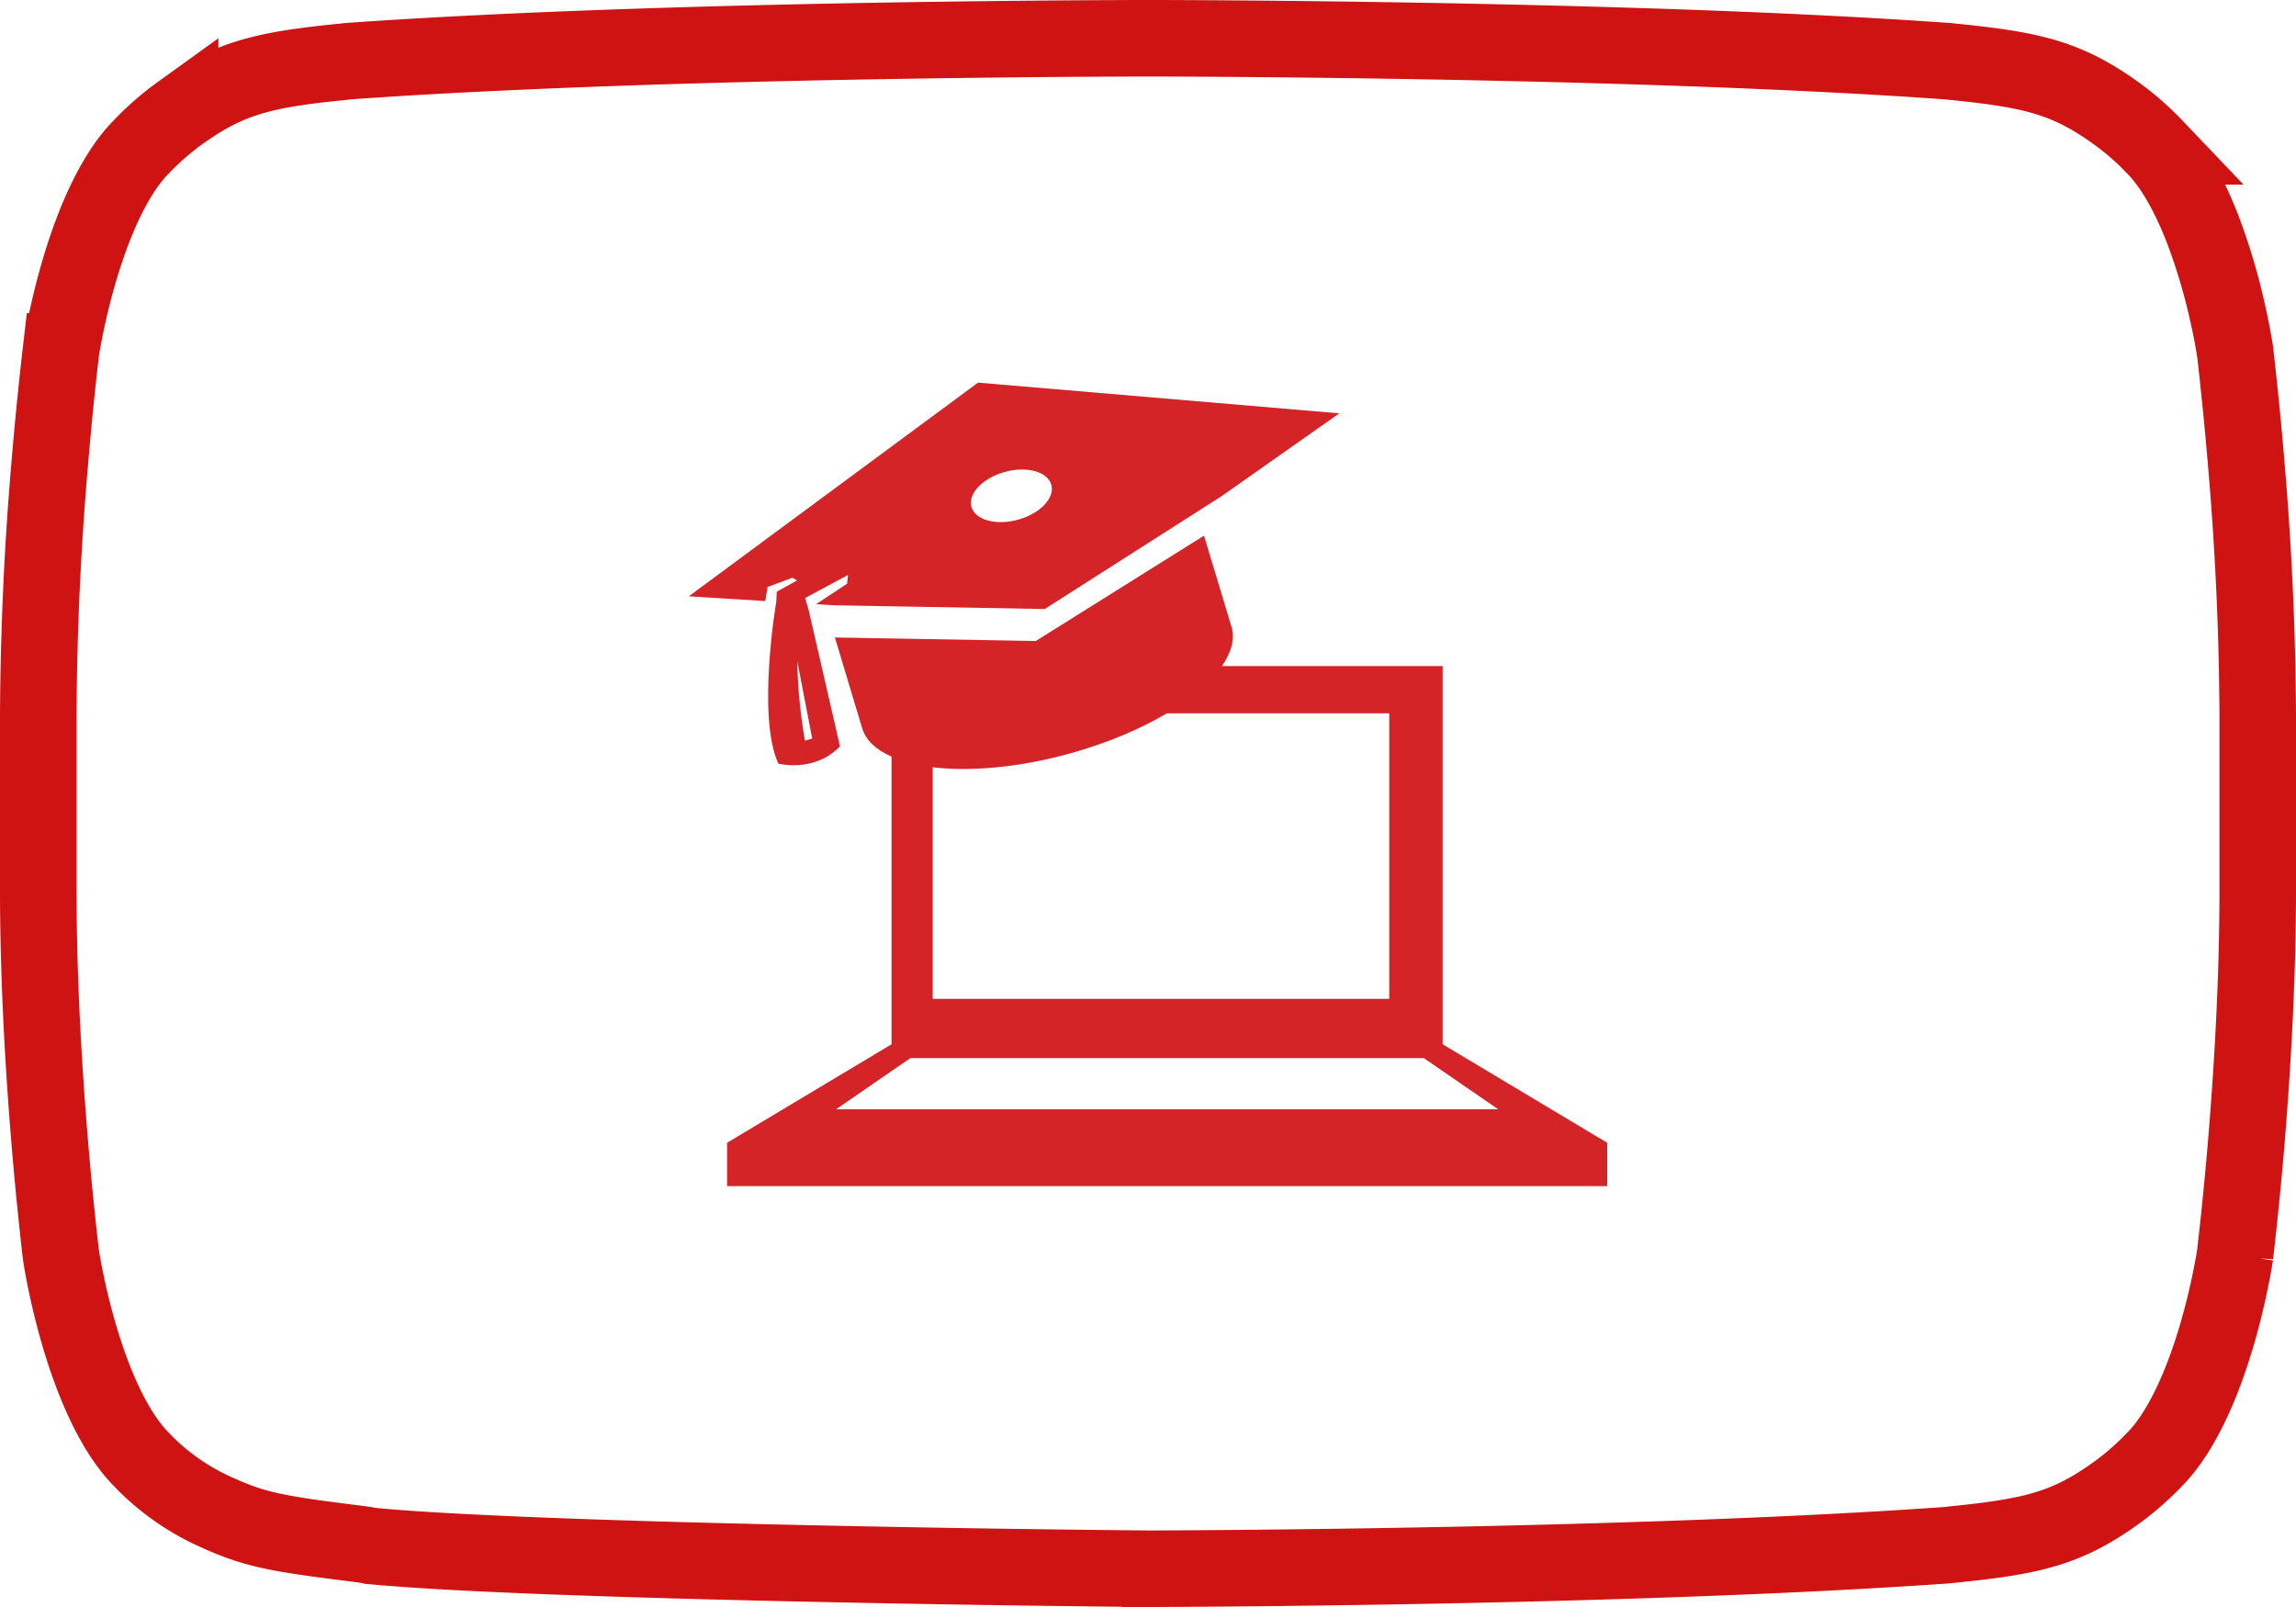 <svg xmlns="http://www.w3.org/2000/svg" width="60" height="42" viewBox="0 0 60 42">
    <g fill="none" fill-rule="nonzero">
        <path stroke="#CE1312" stroke-width="2" d="M58.409 9.192a14.16 14.16 0 0 0-.187-.972 15.772 15.772 0 0 0-.644-2.186c-.368-.96-.8-1.72-1.285-2.209a7.185 7.185 0 0 0-1.01-.878c-1.264-.902-2.146-1.121-4.19-1.327a3.482 3.482 0 0 1-.161-.018c-1.955-.14-4.239-.256-6.786-.348-3.09-.11-6.404-.182-9.717-.222a469.671 469.671 0 0 0-4.1-.032h-.658l-.897.004c-.966.005-2.043.014-3.203.028-3.313.04-6.626.111-9.717.222-2.547.092-4.831.207-6.74.344l-.207.022c-2.048.206-2.934.426-4.2 1.334a7.265 7.265 0 0 0-1.014.884c-.473.476-.905 1.235-1.272 2.196-.263.69-.477 1.437-.644 2.186-.1.448-.16.793-.185.963a93.383 93.383 0 0 0-.296 2.98A80.76 80.76 0 0 0 1 18.719v4.536c0 2.084.111 4.323.297 6.562a93.29 93.29 0 0 0 .293 2.962c.027.187.088.532.187.981.167.749.38 1.496.644 2.186.367.96.8 1.72 1.284 2.208a6.164 6.164 0 0 0 1.885 1.34c1.028.475 1.58.582 3.604.835.246.03.425.056.501.075 1.731.165 5.036.302 9.436.412A723.668 723.668 0 0 0 29.999 41l.315-.001a480.318 480.318 0 0 0 4.1-.037c3.314-.043 6.627-.118 9.718-.232 2.553-.093 4.842-.21 6.753-.346.063-.008.104-.012.21-.023 2.047-.208 2.926-.427 4.188-1.328.35-.25.687-.542 1.022-.891.473-.477.905-1.236 1.273-2.197.264-.69.478-1.437.644-2.185.1-.45.161-.794.186-.964a93.29 93.29 0 0 0 .296-2.98c.185-2.238.296-4.477.296-6.56v-4.532-.005a80.76 80.76 0 0 0-.297-6.556 93.383 93.383 0 0 0-.294-2.97z"/>
        <g fill="#D42428">
            <path d="M20.058 15.342l.649-.242.123.07-.532.293-.012.264s-.514 2.997.055 4.232c0 0 .944.243 1.61-.453l-.824-3.584-.087-.293 1.12-.601-.024.228-.81.535.456.028 5.52.098 4.622-2.95L35 10.803 25.558 10 18 15.585l1.998.124.06-.367zm6.19-3.005c.575-.161 1.123-.014 1.224.329.101.343-.283.752-.859.914-.575.162-1.123.015-1.225-.328-.1-.343.284-.753.86-.915zm-5.023 6.966l-.19.053s-.188-.988-.199-2.068l.389 2.015z"/>
            <path d="M42 29.867l-4.3-2.574v-9.885h-5.766c.246-.359.344-.713.248-1.033-.003-.01-.008-.017-.01-.026L31.464 14l-4.396 2.753-5.25-.092.42 1.4.294.975c.095.316.368.563.766.74v7.517L19 29.867V31h23v-1.133zM27.955 19.694c.973-.269 1.84-.638 2.537-1.05h5.812v7.462h-11.93v-6.053c.98.118 2.251.008 3.58-.359zm-4.162 7.96h13.414l1.945 1.338H21.848l1.945-1.339z"/>
        </g>
    </g>
</svg>

